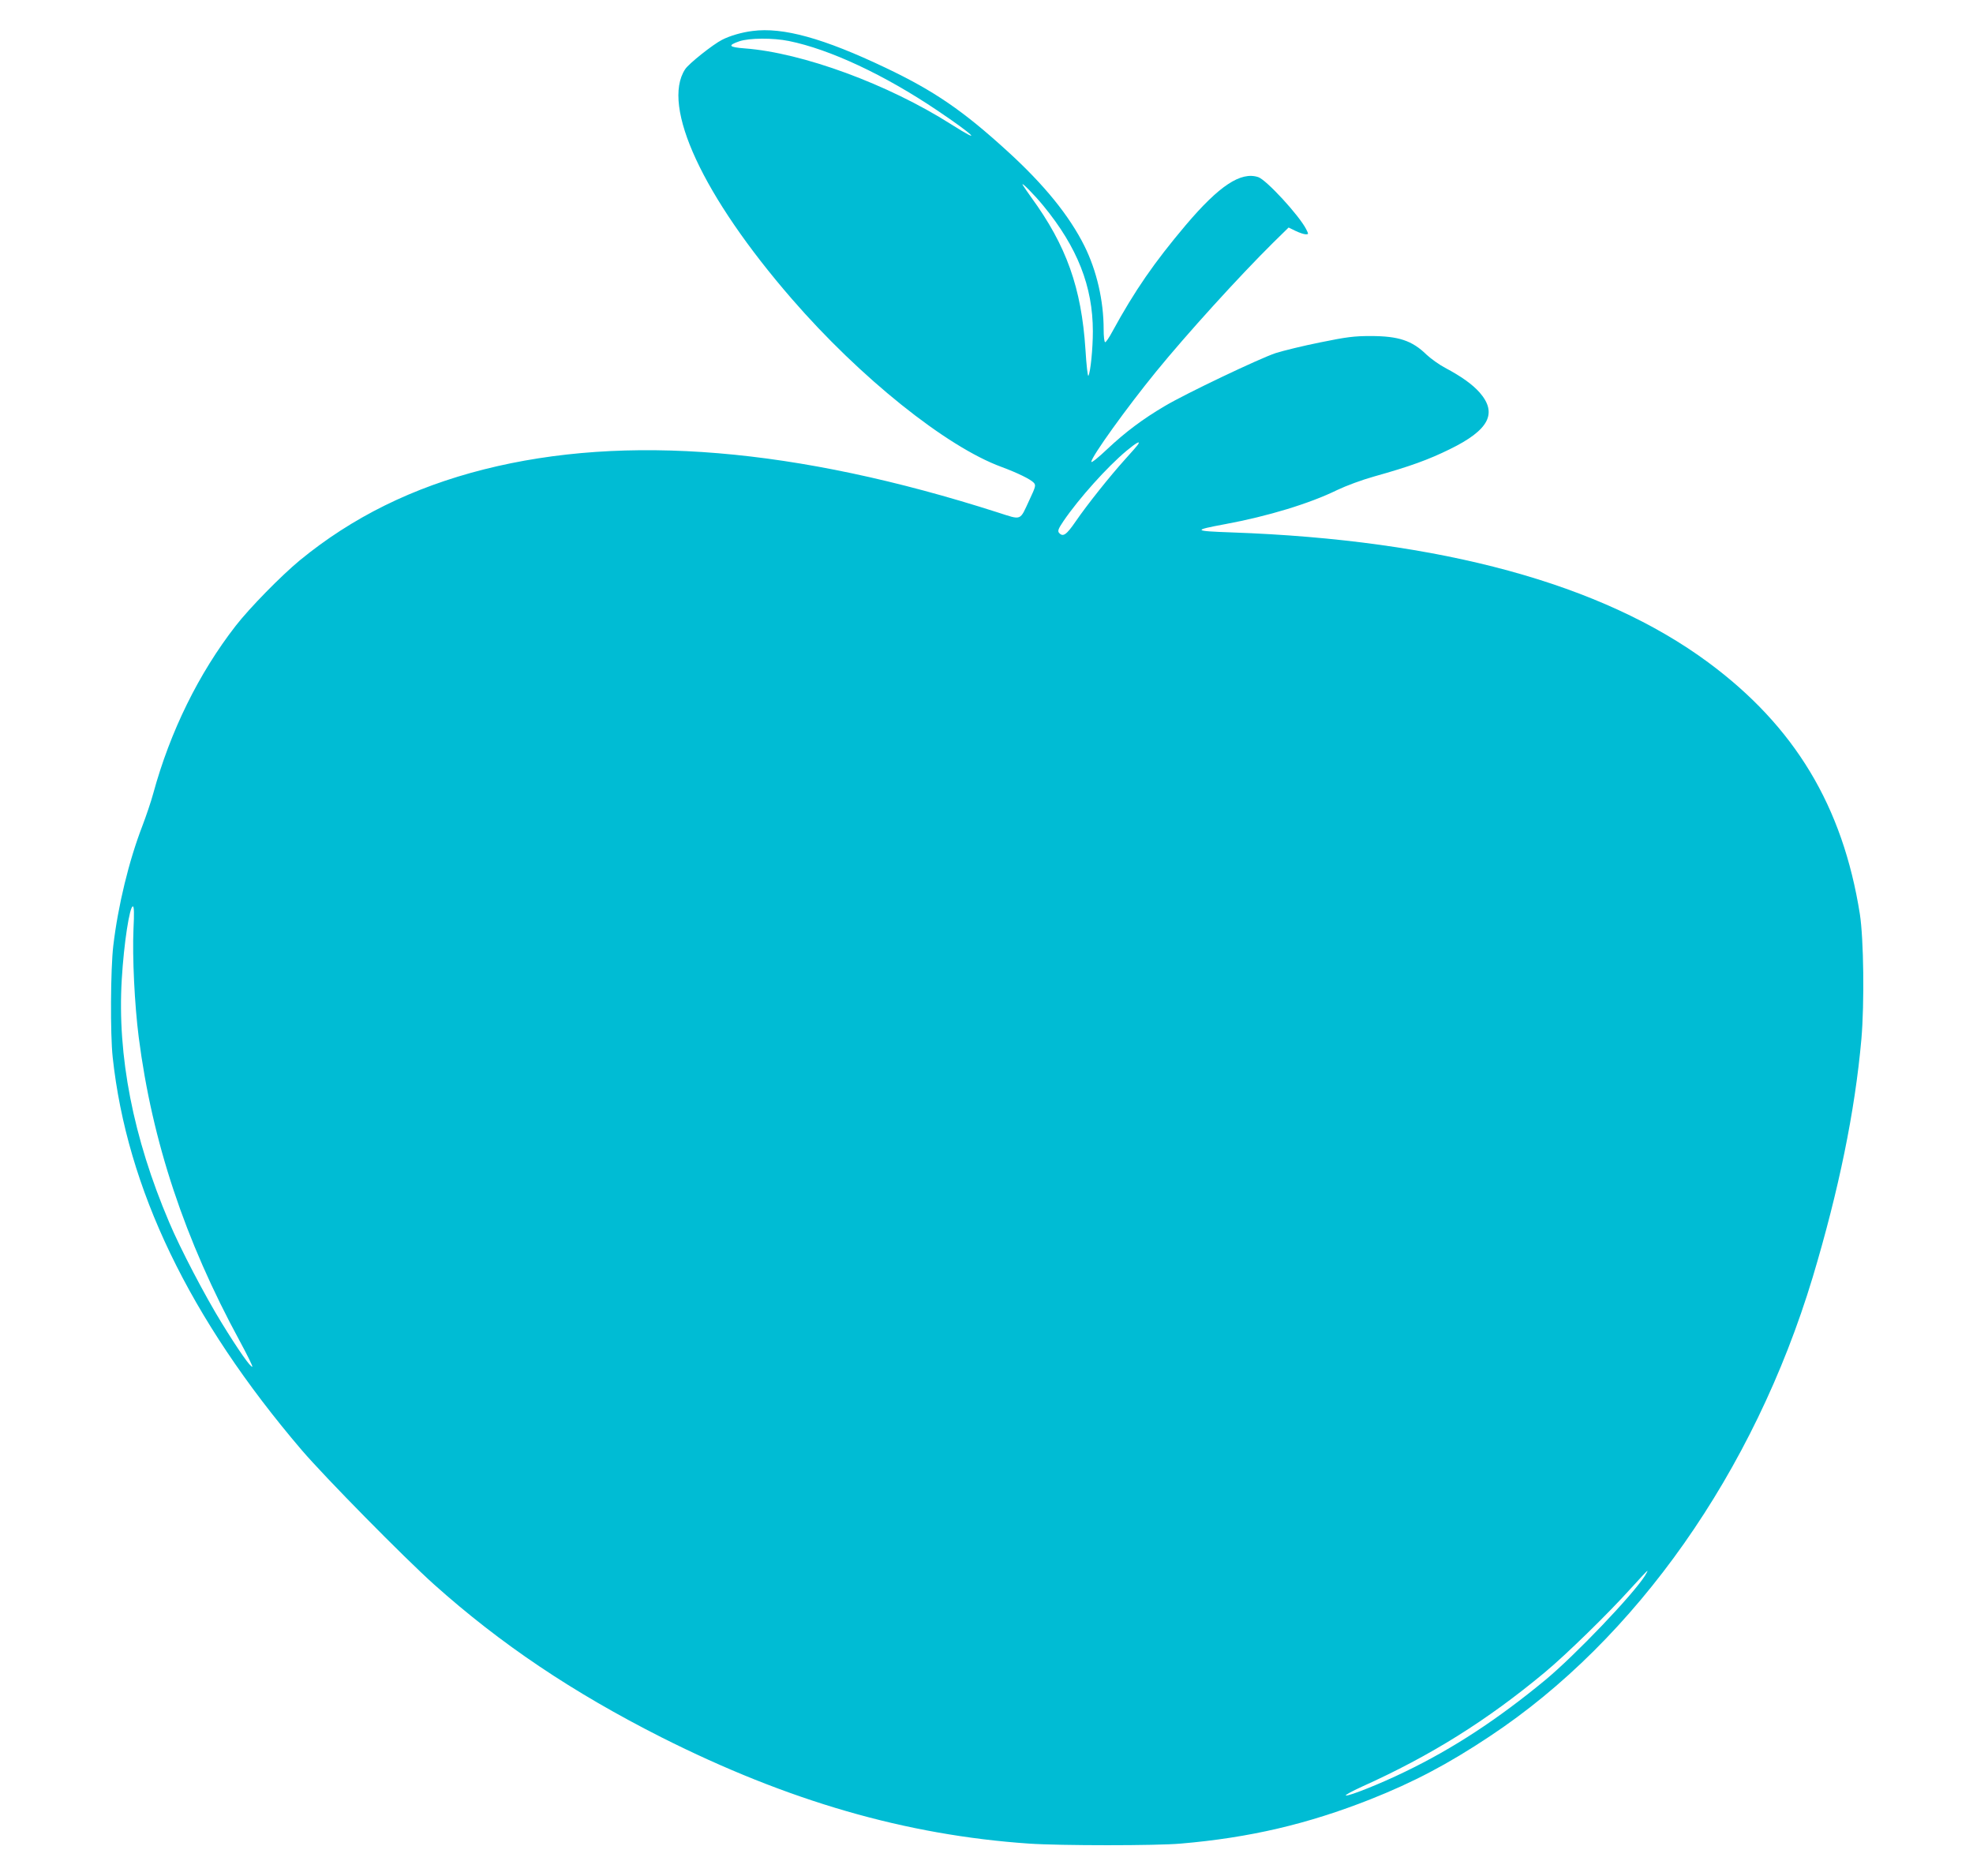 <?xml version="1.0" standalone="no"?>
<!DOCTYPE svg PUBLIC "-//W3C//DTD SVG 20010904//EN"
 "http://www.w3.org/TR/2001/REC-SVG-20010904/DTD/svg10.dtd">
<svg version="1.0" xmlns="http://www.w3.org/2000/svg"
 width="1280pt" height="1217pt" viewBox="0 0 1280 1217"
 preserveAspectRatio="xMidYMid meet">
<g transform="translate(0,1217) scale(0.1,-0.1)"
fill="#00bcd4" stroke="none">
<path d="M4882 11969 c-67 -8 -147 -31 -197 -57 -58 -29 -217 -155 -240 -191
-157 -239 115 -825 692 -1490 442 -510 1002 -959 1360 -1090 105 -39 189 -80
210 -103 14 -16 12 -25 -28 -110 -65 -140 -47 -133 -207 -82 -1307 419 -2413
511 -3332 279 -463 -117 -855 -311 -1195 -590 -121 -100 -326 -309 -416 -425
-240 -309 -425 -685 -535 -1088 -14 -52 -46 -146 -70 -209 -88 -228 -158 -517
-189 -778 -18 -153 -20 -576 -4 -723 92 -854 498 -1696 1227 -2550 152 -177
662 -695 857 -870 435 -389 900 -701 1477 -993 820 -413 1585 -634 2383 -689
202 -14 830 -14 985 0 447 38 825 127 1230 287 280 111 503 228 775 409 950
629 1714 1716 2095 2978 169 564 274 1074 316 1546 20 232 15 648 -10 810
-111 701 -423 1218 -984 1633 -690 510 -1734 795 -3090 843 -253 9 -257 14
-42 54 276 51 548 134 725 221 59 28 158 65 240 88 232 65 353 109 491 177
254 124 311 233 193 368 -47 53 -120 105 -224 160 -38 20 -92 59 -120 85 -94
92 -182 121 -364 121 -105 0 -154 -6 -325 -41 -110 -22 -241 -54 -291 -70
-105 -35 -584 -263 -718 -343 -143 -84 -257 -170 -372 -278 -60 -57 -105 -93
-105 -84 0 32 230 352 421 586 199 244 536 615 758 835 l101 99 45 -22 c25
-12 55 -22 66 -22 19 0 19 1 3 33 -46 90 -258 320 -311 338 -113 37 -253 -55
-470 -311 -205 -243 -330 -423 -477 -692 -20 -38 -41 -68 -46 -68 -6 0 -10 37
-10 83 0 187 -45 381 -125 542 -98 196 -260 396 -498 613 -289 264 -476 392
-791 542 -403 192 -667 265 -864 239z m236 -65 c266 -54 619 -219 962 -450
241 -162 306 -227 90 -90 -409 260 -964 464 -1338 492 -104 8 -114 19 -36 46
64 22 219 23 322 2z m1651 -1069 c221 -269 321 -524 321 -815 0 -110 -15 -264
-29 -288 -4 -7 -13 69 -19 170 -26 400 -123 674 -352 988 -26 36 -50 72 -55
80 -14 27 76 -64 134 -135z m615 -1547 c-4 -7 -42 -51 -85 -98 -101 -112 -245
-293 -320 -402 -61 -89 -83 -104 -109 -74 -9 12 -4 26 29 75 100 147 285 353
410 457 63 52 90 67 75 42z m-6518 -3145 c-8 -179 7 -491 34 -702 87 -677 298
-1314 657 -1974 47 -87 83 -160 80 -163 -9 -9 -91 108 -199 284 -105 170 -269
482 -341 654 -233 547 -337 1079 -307 1575 14 236 51 473 72 473 8 0 9 -45 4
-147z m9806 -4195 c-79 -125 -454 -517 -647 -677 -309 -255 -597 -444 -910
-595 -158 -77 -361 -158 -383 -154 -9 2 38 27 103 57 447 201 812 430 1185
740 141 117 414 384 557 543 59 65 108 118 111 118 2 0 -5 -14 -16 -32z"/>
</g>
</svg>
